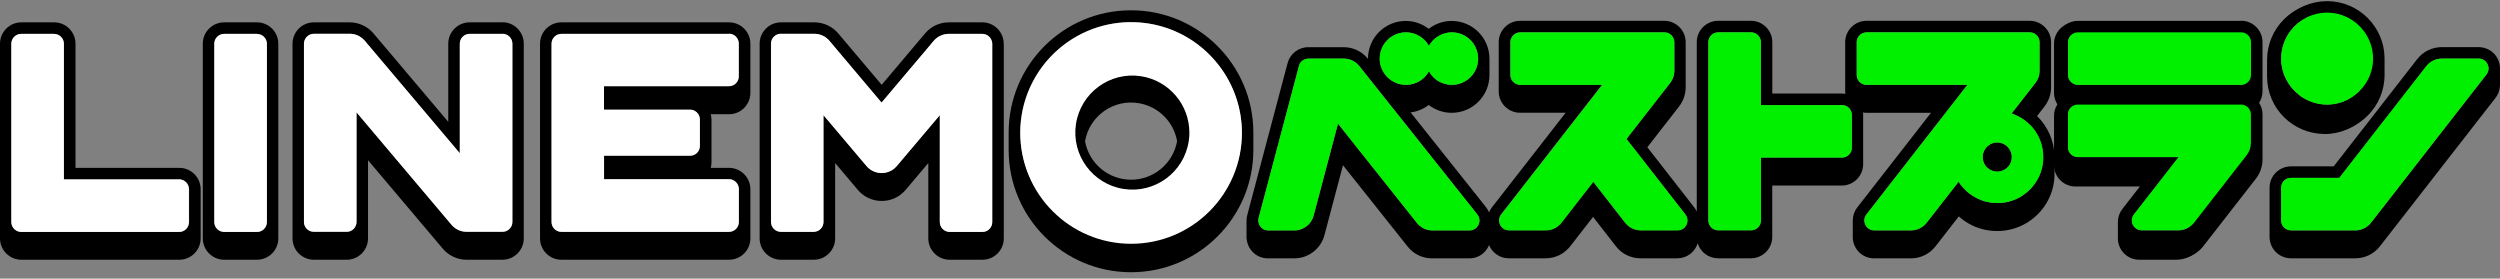 <svg width="350" height="39" viewBox="0 0 350 39" fill="none" xmlns="http://www.w3.org/2000/svg">
<rect x="0" y="0" width="350" height="39" fill="#808080" stroke="none"/>
<path d="M175.47 18.57C175.47 9.116 167.81 1.441 158.34 1.441C148.871 1.441 141.211 9.101 141.211 18.57V20.983C141.211 30.437 148.871 38.112 158.34 38.112C167.81 38.112 175.47 30.452 175.47 20.983V18.57ZM158.34 3.084C166.905 3.084 173.841 10.036 173.856 18.6C173.766 27.165 166.754 34.041 158.19 33.965C149.746 33.875 142.915 27.059 142.824 18.6C142.824 10.036 149.776 3.099 158.34 3.084Z" fill="black"/>
<path d="M153.184 24.918C156.712 27.858 161.944 27.376 164.885 23.847C167.825 20.319 167.342 15.087 163.814 12.146C160.286 9.206 155.053 9.689 152.113 13.217C150.59 15.041 149.927 17.424 150.274 19.761C150.56 21.782 151.585 23.621 153.169 24.918M158.341 25.159C155.174 25.159 152.46 22.882 151.902 19.761C152.535 16.203 155.928 13.82 159.487 14.454C162.201 14.936 164.312 17.047 164.794 19.761C164.236 22.882 161.522 25.159 158.356 25.159" fill="black"/>
<path d="M25.106 23.501H10.57V6.115C10.57 4.471 9.228 3.129 7.585 3.129H2.986C1.342 3.129 0 4.471 0 6.115V33.377C0 35.021 1.342 36.363 2.986 36.363H25.106C26.749 36.363 28.091 35.021 28.091 33.377V26.486C28.091 24.843 26.749 23.501 25.106 23.501ZM2.986 4.743H7.585C8.338 4.743 8.957 5.361 8.957 6.115V25.114H25.106C25.86 25.114 26.463 25.732 26.478 26.501V31.1C26.478 31.854 25.86 32.472 25.106 32.472H2.986C2.217 32.472 1.598 31.854 1.598 31.1V6.13C1.598 5.376 2.217 4.758 2.97 4.758" fill="black"/>
<path d="M35.978 3.129H31.379C29.735 3.129 28.393 4.471 28.393 6.115V33.377C28.393 35.021 29.735 36.363 31.379 36.363H35.978C37.621 36.363 38.963 35.021 38.963 33.377V6.115C38.963 4.471 37.621 3.129 35.978 3.129ZM31.379 4.743H35.978C36.731 4.743 37.35 5.361 37.35 6.115V31.085C37.35 31.839 36.731 32.457 35.978 32.472H31.379C30.61 32.472 29.991 31.854 29.991 31.1V6.13C29.991 5.376 30.61 4.758 31.379 4.758" fill="black"/>
<path d="M70.342 3.129H65.743C64.099 3.129 62.757 4.471 62.757 6.115V17.062L52.292 4.683C51.463 3.702 50.242 3.129 48.96 3.129H43.939C42.295 3.129 40.953 4.471 40.953 6.115V33.377C40.953 35.021 42.295 36.363 43.939 36.363H48.538C50.181 36.363 51.523 35.021 51.523 33.377V22.43L61.988 34.81C62.817 35.79 64.039 36.363 65.32 36.363H70.342C71.985 36.363 73.327 35.021 73.327 33.377V6.1C73.327 4.456 71.985 3.114 70.342 3.114M43.939 4.728H48.96C49.774 4.728 50.543 5.09 51.071 5.708L51.538 6.266L64.371 21.45V6.115C64.371 5.979 64.385 5.859 64.431 5.738C64.597 5.15 65.139 4.743 65.758 4.743H70.357C70.975 4.743 71.503 5.15 71.683 5.738C71.714 5.859 71.744 5.994 71.744 6.115V31.085C71.744 31.854 71.126 32.472 70.357 32.472H65.335C64.521 32.472 63.752 32.111 63.224 31.492L50.664 16.625L49.925 15.75V31.085C49.925 31.854 49.307 32.472 48.538 32.472H43.939C43.185 32.472 42.567 31.854 42.567 31.1V6.13C42.567 5.376 43.185 4.758 43.954 4.758" fill="black"/>
<path d="M105.053 6.115C105.053 4.471 103.711 3.129 102.067 3.129H78.59C76.946 3.129 75.604 4.471 75.604 6.115V33.377C75.604 35.021 76.946 36.363 78.59 36.363H102.067C103.711 36.363 105.053 35.021 105.053 33.377V26.486C105.053 24.843 103.711 23.501 102.067 23.501H99.504C99.564 23.259 99.609 23.003 99.609 22.747V16.761C99.609 16.504 99.579 16.248 99.504 15.992H102.067C103.711 15.992 105.053 14.649 105.053 13.006V6.115ZM97.935 16.384C97.966 16.504 97.996 16.64 97.996 16.761V20.44C97.996 21.194 97.377 21.812 96.624 21.812H84.576V25.099H102.067C102.821 25.099 103.424 25.717 103.439 26.471V31.07C103.439 31.824 102.821 32.442 102.067 32.457H78.59C77.836 32.457 77.217 31.839 77.217 31.085V6.115C77.217 5.361 77.836 4.758 78.59 4.743H102.067C102.821 4.743 103.424 5.361 103.439 6.115V10.714C103.439 11.468 102.821 12.086 102.067 12.086H84.561V15.388H96.609C97.227 15.388 97.77 15.795 97.935 16.384Z" fill="black"/>
<path d="M140.518 6.115C140.518 4.471 139.176 3.129 137.532 3.129H132.843C131.561 3.129 130.34 3.687 129.51 4.682L123.434 11.875L117.357 4.682C116.528 3.702 115.306 3.129 114.024 3.129H109.335C107.691 3.129 106.349 4.471 106.349 6.115V33.377C106.349 35.021 107.691 36.363 109.335 36.363H113.934C115.578 36.363 116.92 35.021 116.92 33.377V22.822L120.101 26.592C121.669 28.431 124.429 28.657 126.268 27.104C126.449 26.954 126.615 26.773 126.781 26.592L129.963 22.822V33.377C129.963 35.021 131.305 36.363 132.948 36.363H137.547C139.191 36.363 140.533 35.021 140.533 33.377V31.085V6.115H140.518ZM109.32 4.743H114.009C114.824 4.743 115.593 5.105 116.12 5.723L116.588 6.281L123.418 14.363L130.249 6.281L130.717 5.723C131.244 5.105 132.013 4.743 132.828 4.743H137.517C138.135 4.743 138.663 5.15 138.844 5.738C138.874 5.859 138.904 5.994 138.904 6.115V31.085C138.904 31.839 138.286 32.457 137.532 32.457H132.933C132.179 32.457 131.561 31.839 131.561 31.07V16.112L130.822 16.987L125.529 23.244C124.534 24.405 122.785 24.541 121.624 23.561C121.519 23.47 121.413 23.365 121.307 23.244L116.015 16.987L115.276 16.112V31.07C115.276 31.824 114.658 32.442 113.904 32.457H109.305C108.536 32.457 107.933 31.839 107.933 31.07V6.1C107.933 5.346 108.551 4.728 109.305 4.728" fill="black"/>
<path d="M170.117 8.512C164.538 2.014 154.737 1.275 148.238 6.854C144.815 9.794 142.84 14.092 142.84 18.615C142.84 27.18 149.791 34.131 158.355 34.131C166.92 34.131 173.871 27.18 173.871 18.615C173.871 14.906 172.544 11.317 170.117 8.512ZM166.423 19.761C165.759 24.119 161.688 27.119 157.33 26.456C152.972 25.793 149.972 21.721 150.635 17.364C151.299 13.006 155.37 10.005 159.728 10.669C163.648 11.272 166.528 14.649 166.513 18.615C166.513 19.007 166.483 19.384 166.423 19.761Z" fill="white"/>
<path d="M25.091 25.114H8.942V6.115C8.927 5.361 8.323 4.758 7.554 4.743H2.955C2.201 4.743 1.583 5.361 1.583 6.115V31.085C1.583 31.839 2.201 32.457 2.955 32.472H25.076C25.83 32.472 26.448 31.854 26.448 31.085V26.486C26.448 25.732 25.83 25.114 25.061 25.099" fill="white"/>
<path d="M35.977 4.743H31.378C30.625 4.743 30.006 5.361 30.006 6.115V31.085C30.006 31.839 30.625 32.457 31.378 32.472H35.977C36.746 32.472 37.365 31.854 37.365 31.1V6.13C37.365 5.376 36.746 4.758 35.977 4.758" fill="white"/>
<path d="M70.342 4.743H65.743C64.989 4.743 64.371 5.361 64.371 6.115V21.45L51.539 6.266L51.071 5.708C50.543 5.09 49.774 4.728 48.96 4.728H43.939C43.321 4.728 42.793 5.135 42.612 5.723C42.582 5.844 42.552 5.979 42.552 6.1V31.07C42.552 31.824 43.17 32.442 43.939 32.442H48.538C49.292 32.442 49.91 31.824 49.91 31.055V15.72L50.649 16.595L63.209 31.462C63.737 32.08 64.506 32.442 65.32 32.442H70.342C71.111 32.442 71.729 31.824 71.729 31.07V6.1C71.729 5.346 71.111 4.728 70.342 4.728" fill="white"/>
<path d="M102.067 4.743H78.59C77.836 4.743 77.217 5.361 77.217 6.115V31.085C77.217 31.839 77.836 32.457 78.59 32.457H102.067C102.836 32.457 103.439 31.839 103.439 31.07V26.471C103.439 25.717 102.821 25.099 102.067 25.084H84.561V21.797H96.609C97.377 21.797 97.981 21.179 97.981 20.41V16.73C97.981 16.459 97.89 16.188 97.754 15.961C97.498 15.584 97.076 15.343 96.609 15.343H84.561V12.056H102.052C102.821 12.056 103.424 11.438 103.424 10.684V6.085C103.424 5.331 102.806 4.713 102.052 4.713" fill="white"/>
<path d="M138.844 5.738C138.678 5.15 138.135 4.743 137.517 4.743H132.827C132.013 4.743 131.244 5.105 130.716 5.723L130.249 6.281L123.418 14.363L116.588 6.266L116.12 5.708C115.593 5.09 114.824 4.728 114.009 4.728H109.32C108.566 4.728 107.948 5.346 107.948 6.1V31.07C107.948 31.839 108.566 32.442 109.32 32.457H113.919C114.688 32.457 115.291 31.839 115.291 31.07V16.127L116.03 17.002L121.322 23.259C122.318 24.42 124.067 24.556 125.228 23.576C125.333 23.486 125.439 23.38 125.544 23.259L130.837 17.002L131.576 16.127V31.085C131.576 31.854 132.194 32.457 132.948 32.472H137.547C138.301 32.472 138.919 31.854 138.919 31.1V6.13C138.919 5.994 138.904 5.874 138.859 5.753" fill="white"/>
<path d="M325.427 18.766C329.86 18.766 333.463 15.162 333.479 10.729V8.392C333.479 3.944 329.86 0.355 325.427 0.355C320.978 0.355 317.39 3.974 317.39 8.407V10.714C317.39 15.147 320.993 18.751 325.442 18.751M325.442 1.968C328.985 1.968 331.865 4.848 331.865 8.407C331.865 11.966 328.985 14.845 325.427 14.845C321.868 14.845 318.988 11.966 318.988 8.407C318.988 4.863 321.868 1.983 325.427 1.968" fill="black"/>
<path d="M313.394 3.129H290.55C288.906 3.129 287.564 4.471 287.564 6.115V13.006C287.564 13.579 287.73 14.137 288.032 14.619C287.715 15.102 287.564 15.66 287.564 16.233V23.124C287.564 24.767 288.906 26.109 290.55 26.109H299.582L297.139 29.246C296.747 29.743 296.521 30.377 296.506 31.01C296.506 31.04 296.506 31.055 296.506 31.085V33.377C296.506 33.377 296.506 33.498 296.506 33.558C296.611 35.126 297.908 36.363 299.491 36.363H304.648C305.99 36.363 307.272 35.745 308.086 34.674L315.46 25.22C316.063 24.451 316.379 23.501 316.379 22.536V16.218C316.379 15.645 316.214 15.087 315.912 14.604C316.229 14.122 316.379 13.564 316.379 12.991V6.1C316.379 4.456 315.037 3.114 313.394 3.114M290.55 4.728H313.394C314.148 4.728 314.751 5.346 314.766 6.1V10.699C314.766 11.453 314.148 12.071 313.394 12.071H290.55C289.796 12.071 289.178 11.453 289.178 10.699V6.1C289.178 5.346 289.796 4.743 290.55 4.728ZM314.721 15.841C314.751 15.961 314.781 16.097 314.781 16.218V20.229C314.781 20.847 314.57 21.435 314.193 21.917L306.835 31.372C306.307 32.035 305.508 32.427 304.663 32.427H299.506C298.752 32.427 298.134 31.809 298.134 31.055C298.134 30.753 298.24 30.452 298.421 30.196L302.884 24.466L304.136 22.852L304.678 22.159H290.565C289.811 22.159 289.193 21.54 289.193 20.771V16.172C289.193 16.037 289.208 15.916 289.253 15.796C289.253 15.75 289.283 15.705 289.298 15.66C289.509 15.147 290.007 14.8 290.58 14.8H313.424C313.982 14.8 314.494 15.147 314.706 15.66C314.721 15.705 314.736 15.75 314.751 15.796" fill="black"/>
<path d="M325.793 18.546C330.226 18.546 333.837 14.934 333.837 10.501V8.206C333.837 8.206 333.837 8.179 333.837 8.17C333.819 3.754 330.217 0.161 325.793 0.161C321.368 0.161 317.757 3.763 317.748 8.197C317.748 8.197 317.748 8.197 317.748 8.206V10.501C317.748 14.934 321.359 18.546 325.793 18.546ZM325.793 1.77C327.886 1.77 329.742 2.776 330.912 4.321C331.735 5.4 332.219 6.743 332.219 8.206C332.219 10.272 331.241 12.11 329.714 13.289C328.627 14.13 327.264 14.642 325.783 14.642C324.303 14.642 322.94 14.139 321.853 13.289C320.335 12.11 319.348 10.272 319.348 8.206C319.348 6.743 319.841 5.409 320.655 4.321C321.834 2.776 323.681 1.77 325.774 1.77H325.793Z" fill="black"/>
<path d="M313.753 2.922H290.908C289.262 2.922 287.918 4.266 287.918 5.912V12.805C287.918 13.399 288.092 13.947 288.394 14.413C288.092 14.88 287.918 15.428 287.918 16.022V22.915C287.918 24.561 289.262 25.905 290.908 25.905H299.94L297.499 29.04C297.097 29.561 296.886 30.174 296.868 30.805C296.868 30.832 296.868 30.86 296.868 30.878V33.172C296.868 33.236 296.868 33.291 296.877 33.346C296.978 34.909 298.285 36.153 299.857 36.153H305.013C306.366 36.153 307.628 35.54 308.46 34.471L315.828 25.009C316.422 24.25 316.751 23.29 316.751 22.321V16.004C316.751 15.41 316.578 14.861 316.276 14.395C316.578 13.929 316.751 13.38 316.751 12.786V5.893C316.751 4.248 315.408 2.904 313.762 2.904L313.753 2.922ZM290.908 4.531H313.753C314.384 4.531 314.905 4.952 315.069 5.528C315.106 5.646 315.124 5.774 315.124 5.902V10.501C315.124 11.259 314.503 11.881 313.744 11.881H290.899C290.14 11.881 289.518 11.259 289.518 10.501V5.902C289.518 5.774 289.546 5.646 289.573 5.528C289.737 4.952 290.268 4.531 290.889 4.531H290.908ZM315.069 15.648C315.106 15.766 315.124 15.894 315.124 16.022V20.036C315.124 20.648 314.923 21.242 314.539 21.727L307.171 31.189C306.951 31.463 306.686 31.691 306.394 31.865C305.973 32.112 305.498 32.249 304.995 32.249H299.839C299.026 32.249 298.468 31.582 298.459 30.878C298.459 30.585 298.541 30.293 298.751 30.028L303.222 24.296L304.474 22.687L305.013 22.001H290.899C290.14 22.001 289.518 21.38 289.518 20.621V16.022C289.518 15.894 289.546 15.766 289.573 15.648C289.582 15.602 289.6 15.547 289.619 15.51C289.82 15.008 290.313 14.651 290.899 14.651H313.744C314.32 14.651 314.813 15.008 315.024 15.51C315.042 15.556 315.051 15.602 315.069 15.648Z" fill="black"/>
<path d="M285.203 16.224L286.227 14.907C286.821 14.148 287.15 13.188 287.15 12.219V8.197V5.902C287.15 4.257 285.807 2.913 284.161 2.913H261.316C259.67 2.913 258.326 4.257 258.326 5.902V12.795C258.326 12.914 258.326 13.024 258.345 13.143C258.189 13.115 258.025 13.097 257.86 13.097H248.124V8.197V5.902C248.124 4.257 246.78 2.913 245.135 2.913H240.536C238.891 2.913 237.547 4.257 237.547 5.902V29.625C237.456 29.415 237.337 29.214 237.191 29.031L230.627 20.612L235.07 14.907C235.664 14.148 235.993 13.188 235.993 12.219V5.902C235.993 4.257 234.649 2.913 233.004 2.913H212.809C211.164 2.913 209.82 4.257 209.82 5.902V12.795C209.82 14.441 211.164 15.785 212.809 15.785H219.19L208.869 29.031C208.705 29.25 208.568 29.479 208.467 29.726C208.357 29.479 208.22 29.232 208.047 29.013L197.488 15.739C198.42 15.62 199.289 15.255 200.02 14.697C200.925 15.392 202.059 15.794 203.238 15.794C206.154 15.794 208.522 13.426 208.522 10.51V8.215C208.522 5.299 206.154 2.931 203.238 2.931C202.031 2.931 200.916 3.343 200.02 4.038C199.124 3.352 198.018 2.931 196.802 2.931C193.886 2.931 191.518 5.299 191.518 8.215C191.518 8.224 191.518 8.234 191.518 8.243C190.686 7.201 189.443 6.606 188.108 6.606H183.154C181.801 6.606 180.612 7.521 180.265 8.828L174.615 30.119C174.551 30.375 174.515 30.631 174.515 30.887C174.515 30.905 174.515 30.914 174.515 30.933V33.227C174.515 33.319 174.515 33.419 174.542 33.511C174.707 35.019 175.968 36.171 177.504 36.171H181.197C183.172 36.171 184.909 34.836 185.421 32.925L188.017 23.135L197.076 34.525C197.908 35.577 199.152 36.171 200.495 36.171H205.706C206.511 36.171 207.26 35.86 207.818 35.293C208.101 35.01 208.312 34.672 208.467 34.306C208.915 35.394 209.985 36.162 211.228 36.162H216.384C217.737 36.162 218.998 35.549 219.83 34.48L223.03 30.366L226.23 34.48C227.061 35.549 228.314 36.162 229.676 36.162H234.832C236.167 36.162 237.3 35.275 237.675 34.059C238.05 35.275 239.193 36.162 240.527 36.162H245.126C246.771 36.162 248.115 34.818 248.115 33.172V25.978H257.851C259.496 25.978 260.84 24.634 260.84 22.988V16.096C260.84 15.977 260.84 15.867 260.822 15.748C260.977 15.776 261.142 15.794 261.307 15.794H270.339L260.018 29.04C259.624 29.543 259.423 30.137 259.396 30.741C259.396 30.777 259.387 30.814 259.387 30.85V33.145C259.387 33.2 259.387 33.255 259.387 33.319C259.423 34.05 259.734 34.754 260.246 35.284C260.804 35.851 261.563 36.171 262.367 36.171H267.523C268.876 36.171 270.137 35.558 270.969 34.489L274.233 30.293C275.952 31.847 278.283 32.587 280.678 32.276C284.271 31.801 287.105 28.958 287.571 25.365C287.607 25.109 287.626 24.853 287.626 24.561C287.626 24.497 287.635 24.442 287.635 24.378V22.083C287.635 22.083 287.635 22.029 287.635 22.001C287.626 19.798 286.712 17.732 285.185 16.242L285.203 16.224ZM261.316 4.531H284.161C284.792 4.531 285.313 4.952 285.477 5.528C285.514 5.646 285.532 5.774 285.532 5.902V9.925C285.532 10.537 285.331 11.132 284.947 11.616L281.62 15.885C282.086 16.041 282.525 16.251 282.936 16.498C283.402 16.781 283.823 17.11 284.198 17.494C284.39 17.686 284.572 17.896 284.737 18.116C285.569 19.213 286.053 20.575 286.035 22.065C286.035 22.321 286.017 22.586 285.989 22.851C285.77 24.561 284.856 26.06 283.548 27.084C282.671 27.76 281.629 28.227 280.486 28.373C278.685 28.611 277.012 28.099 275.714 27.111C275.394 26.864 275.092 26.581 274.818 26.279C274.59 26.023 274.37 25.74 274.187 25.448L273.538 26.279L269.708 31.198C269.488 31.472 269.223 31.701 268.931 31.874C268.51 32.121 268.035 32.258 267.532 32.258H262.376C261.553 32.258 260.987 31.573 260.996 30.85C260.996 30.567 261.087 30.284 261.288 30.028L273.63 14.185L274.882 12.576L275.421 11.89H261.307C260.548 11.89 259.926 11.269 259.926 10.51V5.912C259.926 5.784 259.954 5.656 259.981 5.537C260.146 4.961 260.676 4.54 261.297 4.54L261.316 4.531ZM240.555 4.531H245.153C245.784 4.531 246.305 4.952 246.469 5.528C246.506 5.646 246.524 5.774 246.524 5.902V14.706H257.869C258.5 14.706 259.021 15.127 259.186 15.702C259.222 15.821 259.241 15.949 259.241 16.077V20.676C259.241 21.434 258.619 22.056 257.86 22.056H246.515V30.86C246.515 31.618 245.894 32.24 245.135 32.24H240.536C239.778 32.24 239.156 31.618 239.156 30.86V5.902C239.156 5.774 239.183 5.646 239.211 5.528C239.375 4.952 239.906 4.531 240.527 4.531H240.555ZM212.837 4.531H233.031C233.662 4.531 234.183 4.952 234.347 5.528C234.384 5.646 234.402 5.774 234.402 5.902V9.916C234.402 10.528 234.201 11.122 233.817 11.607L227.701 19.451L228.597 20.602L235.929 30.009C236.13 30.274 236.222 30.567 236.222 30.86C236.222 31.573 235.655 32.24 234.841 32.24H229.685C229.182 32.24 228.707 32.103 228.286 31.856C227.994 31.682 227.729 31.454 227.509 31.18L223.688 26.27L223.039 25.438L222.39 26.27L218.569 31.18C218.349 31.454 218.084 31.682 217.792 31.856C217.371 32.103 216.896 32.24 216.393 32.24H211.237C210.423 32.24 209.866 31.582 209.857 30.869C209.857 30.576 209.939 30.274 210.149 30.009L222.491 14.167L223.743 12.558L224.282 11.872H212.819C212.06 11.872 211.438 11.25 211.438 10.492V5.893C211.438 5.765 211.466 5.637 211.493 5.518C211.658 4.943 212.188 4.522 212.809 4.522L212.837 4.531ZM196.839 4.531C197.616 4.531 198.347 4.778 198.941 5.189C199.334 5.464 199.673 5.82 199.938 6.222C199.984 6.286 200.02 6.36 200.057 6.424C200.093 6.35 200.139 6.286 200.175 6.222C200.441 5.811 200.779 5.464 201.172 5.189C201.766 4.778 202.488 4.531 203.275 4.531C204.573 4.531 205.715 5.208 206.364 6.222C206.73 6.798 206.95 7.475 206.95 8.206C206.95 9.55 206.227 10.72 205.149 11.36C204.6 11.689 203.96 11.881 203.275 11.881C202.589 11.881 201.922 11.68 201.355 11.342C201.291 11.305 201.227 11.269 201.172 11.223C200.989 11.095 200.815 10.949 200.66 10.793C200.514 10.647 200.386 10.492 200.267 10.318C200.194 10.208 200.121 10.098 200.057 9.98C199.993 10.098 199.92 10.208 199.846 10.318C199.728 10.482 199.6 10.647 199.453 10.793C199.298 10.949 199.124 11.095 198.941 11.223C198.877 11.269 198.823 11.305 198.759 11.342C198.201 11.68 197.543 11.881 196.839 11.881C196.135 11.881 195.513 11.689 194.965 11.36C194.206 10.912 193.63 10.199 193.347 9.349C193.228 8.983 193.164 8.599 193.164 8.197C193.164 7.466 193.374 6.789 193.74 6.222C194.389 5.199 195.531 4.522 196.839 4.522V4.531ZM183.19 8.206H188.145C188.986 8.206 189.781 8.59 190.302 9.248L190.668 9.705L191.573 10.839L195.33 15.565L206.822 30.018C207.032 30.274 207.114 30.567 207.123 30.86C207.123 31.573 206.566 32.258 205.743 32.258H200.532C200.029 32.258 199.536 32.121 199.115 31.865C198.832 31.701 198.585 31.481 198.375 31.216L187.989 18.152L187.322 17.311L187.13 18.024L183.903 30.201C183.684 31.024 183.108 31.664 182.367 32.002C182.02 32.158 181.636 32.258 181.234 32.258H177.54C176.773 32.258 176.197 31.646 176.169 30.924C176.169 30.796 176.169 30.658 176.206 30.521L181.855 9.23C181.855 9.23 181.855 9.221 181.855 9.212C182.02 8.618 182.559 8.206 183.181 8.206H183.19Z" fill="black"/>
<path d="M279.298 24.003C279.398 24.021 279.508 24.031 279.608 24.031C279.709 24.031 279.819 24.012 279.919 24.003C280.486 23.912 280.98 23.601 281.29 23.144C281.51 22.815 281.647 22.422 281.647 21.992C281.647 21.69 281.583 21.407 281.464 21.151C281.144 20.447 280.431 19.944 279.608 19.944C278.786 19.944 278.073 20.438 277.753 21.151C277.634 21.407 277.57 21.69 277.57 21.992C277.57 22.422 277.698 22.815 277.926 23.144C278.237 23.601 278.731 23.912 279.298 24.003Z" fill="black"/>
<path d="M349.698 8.27C349.196 7.237 348.163 6.597 347.011 6.597H341.855C340.502 6.597 339.24 7.21 338.408 8.279L326.716 23.29H320.728C319.083 23.29 317.739 24.634 317.739 26.279V30.878V33.172C317.739 34.818 319.083 36.162 320.728 36.162H329.742C331.095 36.162 332.356 35.549 333.188 34.48L349.36 13.719C349.717 13.261 349.927 12.731 349.982 12.165C349.991 12.082 350 12 350 11.918V9.623C350 9.623 350 9.577 350 9.559C350 9.12 349.9 8.691 349.698 8.279V8.27ZM320.737 24.899H327.511L339.359 9.687L339.688 9.267C340.209 8.599 341.014 8.206 341.864 8.206H347.02C347.852 8.206 348.409 8.892 348.4 9.623C348.4 9.897 348.309 10.181 348.108 10.437L331.936 31.198C331.717 31.472 331.451 31.701 331.159 31.874C330.738 32.121 330.263 32.258 329.76 32.258H320.975H320.746C319.988 32.258 319.366 31.646 319.366 30.878V26.279C319.366 26.151 319.393 26.023 319.421 25.905C319.585 25.329 320.116 24.908 320.737 24.908V24.899Z" fill="black"/>
<path d="M194.955 11.36C195.504 11.689 196.144 11.881 196.829 11.881C197.515 11.881 198.182 11.68 198.749 11.342C198.813 11.305 198.877 11.269 198.932 11.223C199.115 11.095 199.289 10.949 199.444 10.793C199.59 10.647 199.718 10.492 199.837 10.318C199.91 10.208 199.983 10.099 200.047 9.98C200.111 10.099 200.184 10.208 200.258 10.318C200.376 10.482 200.504 10.647 200.651 10.793C200.806 10.949 200.98 11.095 201.163 11.223C201.227 11.269 201.281 11.305 201.345 11.342C201.903 11.68 202.561 11.881 203.265 11.881C203.969 11.881 204.591 11.689 205.139 11.36C206.218 10.72 206.94 9.55 206.94 8.206C206.94 7.475 206.721 6.798 206.355 6.222C205.697 5.208 204.563 4.531 203.265 4.531C202.488 4.531 201.757 4.778 201.163 5.189C200.77 5.464 200.431 5.82 200.166 6.222C200.12 6.286 200.084 6.36 200.047 6.424C200.011 6.35 199.965 6.286 199.928 6.222C199.663 5.811 199.325 5.464 198.932 5.189C198.338 4.778 197.616 4.531 196.829 4.531C195.522 4.531 194.389 5.208 193.73 6.232C193.365 6.798 193.154 7.475 193.154 8.206C193.154 8.608 193.218 8.992 193.337 9.358C193.621 10.208 194.197 10.921 194.955 11.369V11.36Z" fill="#00F000"/>
<path d="M321.861 13.289C322.949 14.13 324.311 14.642 325.792 14.642C327.273 14.642 328.636 14.139 329.723 13.289C331.241 12.11 332.228 10.272 332.228 8.206C332.228 6.744 331.735 5.409 330.921 4.321C329.742 2.776 327.895 1.77 325.802 1.77C323.708 1.77 321.852 2.776 320.682 4.321C319.859 5.4 319.375 6.744 319.375 8.206C319.375 10.272 320.353 12.11 321.88 13.289H321.861Z" fill="#00F000"/>
<path d="M228.606 20.612L227.71 19.46L233.826 11.616C234.201 11.132 234.411 10.537 234.411 9.925V5.912C234.411 5.784 234.384 5.656 234.356 5.537C234.192 4.961 233.662 4.54 233.04 4.54H212.846C212.215 4.54 211.694 4.961 211.529 5.537C211.493 5.656 211.474 5.784 211.474 5.912V10.51C211.474 11.269 212.096 11.89 212.855 11.89H224.319L223.779 12.576L222.527 14.185L210.185 30.028C209.975 30.293 209.893 30.595 209.893 30.887C209.893 31.591 210.46 32.258 211.273 32.258H216.429C216.932 32.258 217.407 32.121 217.828 31.874C218.121 31.701 218.386 31.472 218.605 31.198L222.426 26.289L223.075 25.457L223.724 26.289L227.546 31.198C227.765 31.472 228.03 31.701 228.323 31.874C228.743 32.121 229.219 32.258 229.721 32.258H234.877C235.691 32.258 236.249 31.591 236.258 30.878C236.258 30.585 236.176 30.293 235.965 30.028L228.634 20.621L228.606 20.612Z" fill="#00F000"/>
<path d="M315.023 15.501C314.822 14.998 314.329 14.642 313.744 14.642H290.898C290.322 14.642 289.829 14.998 289.618 15.501C289.6 15.547 289.591 15.593 289.573 15.638C289.536 15.757 289.518 15.885 289.518 16.013V20.611C289.518 21.37 290.139 21.992 290.898 21.992H305.013L304.474 22.678L303.221 24.287L298.751 30.018C298.55 30.284 298.458 30.576 298.458 30.869C298.458 31.582 299.025 32.24 299.839 32.24H304.995C305.498 32.24 305.973 32.103 306.394 31.856C306.686 31.682 306.951 31.454 307.171 31.179L314.539 21.718C314.914 21.233 315.124 20.639 315.124 20.026V16.013C315.124 15.885 315.097 15.757 315.069 15.638C315.06 15.593 315.042 15.538 315.023 15.501Z" fill="#00F000"/>
<path d="M313.753 4.531H290.907C290.277 4.531 289.756 4.952 289.591 5.528C289.554 5.647 289.536 5.775 289.536 5.903V10.501C289.536 11.26 290.158 11.881 290.917 11.881H313.762C314.521 11.881 315.142 11.26 315.142 10.501V5.903C315.142 5.775 315.115 5.647 315.087 5.528C314.923 4.952 314.393 4.531 313.771 4.531H313.753Z" fill="#00F000"/>
<path d="M257.869 14.715H246.524V5.903C246.524 5.775 246.497 5.647 246.469 5.528C246.305 4.952 245.774 4.531 245.153 4.531H240.554C239.924 4.531 239.403 4.952 239.238 5.528C239.202 5.647 239.183 5.775 239.183 5.903V30.869C239.183 31.628 239.805 32.249 240.564 32.249H245.162C245.921 32.249 246.542 31.628 246.542 30.869V22.065H257.887C258.646 22.065 259.268 21.453 259.268 20.685V16.087C259.268 15.959 259.24 15.831 259.213 15.712C259.048 15.136 258.518 14.715 257.896 14.715H257.869Z" fill="#00F000"/>
<path d="M284.207 17.494C283.832 17.11 283.411 16.772 282.945 16.498C282.534 16.251 282.095 16.041 281.629 15.885L284.956 11.616C285.331 11.132 285.541 10.537 285.541 9.925V5.903C285.541 5.775 285.514 5.647 285.486 5.528C285.322 4.952 284.792 4.531 284.17 4.531H261.325C260.694 4.531 260.173 4.952 260.008 5.528C259.972 5.647 259.953 5.775 259.953 5.903V10.501C259.953 11.26 260.575 11.881 261.334 11.881H275.449L274.909 12.567L273.657 14.176L261.315 30.018C261.114 30.274 261.032 30.558 261.023 30.841C261.014 31.564 261.571 32.249 262.403 32.249H267.559C268.062 32.249 268.538 32.112 268.958 31.865C269.251 31.692 269.516 31.463 269.735 31.189L273.565 26.27L274.215 25.439C274.407 25.731 274.617 26.014 274.845 26.27C275.12 26.572 275.412 26.855 275.741 27.102C277.03 28.09 278.712 28.602 280.513 28.364C281.656 28.218 282.707 27.751 283.576 27.075C284.883 26.06 285.797 24.552 286.017 22.842C286.053 22.577 286.062 22.312 286.062 22.056C286.081 20.575 285.596 19.204 284.764 18.107C284.6 17.887 284.417 17.686 284.225 17.485L284.207 17.494ZM281.656 21.992C281.656 22.422 281.528 22.815 281.299 23.144C280.989 23.601 280.495 23.912 279.928 24.003C279.828 24.021 279.718 24.031 279.617 24.031C279.517 24.031 279.407 24.012 279.307 24.003C278.74 23.912 278.246 23.601 277.935 23.144C277.716 22.815 277.579 22.422 277.579 21.992C277.579 21.69 277.643 21.407 277.762 21.151C278.082 20.447 278.795 19.944 279.617 19.944C280.44 19.944 281.153 20.438 281.473 21.151C281.592 21.407 281.656 21.69 281.656 21.992Z" fill="#00F000"/>
<path d="M347.011 8.206H341.855C341.004 8.206 340.2 8.599 339.679 9.267L339.35 9.687L327.502 24.899H320.728C320.097 24.899 319.576 25.32 319.412 25.895C319.375 26.014 319.357 26.142 319.357 26.27V30.869C319.357 31.627 319.978 32.249 320.737 32.249H329.751C330.254 32.249 330.729 32.112 331.15 31.865C331.442 31.691 331.707 31.463 331.927 31.189L348.098 10.428C348.29 10.172 348.382 9.888 348.391 9.614C348.409 8.892 347.842 8.197 347.011 8.197V8.206Z" fill="#00F000"/>
<path d="M195.321 15.565L191.564 10.839L190.659 9.705L190.293 9.248C189.772 8.59 188.977 8.206 188.136 8.206H183.181C182.559 8.206 182.02 8.618 181.855 9.212C181.855 9.212 181.855 9.221 181.855 9.23L176.206 30.521C176.169 30.658 176.16 30.796 176.169 30.924C176.196 31.637 176.772 32.258 177.54 32.258H181.233C181.636 32.258 182.02 32.167 182.367 32.002C183.108 31.664 183.683 31.024 183.903 30.201L187.13 18.024L187.322 17.311L187.989 18.152L198.374 31.216C198.585 31.481 198.841 31.691 199.115 31.865C199.535 32.121 200.029 32.258 200.532 32.258H205.743C206.565 32.258 207.123 31.582 207.123 30.86C207.123 30.567 207.032 30.274 206.821 30.018L195.33 15.565H195.321Z" fill="#00F000"/>
</svg>
